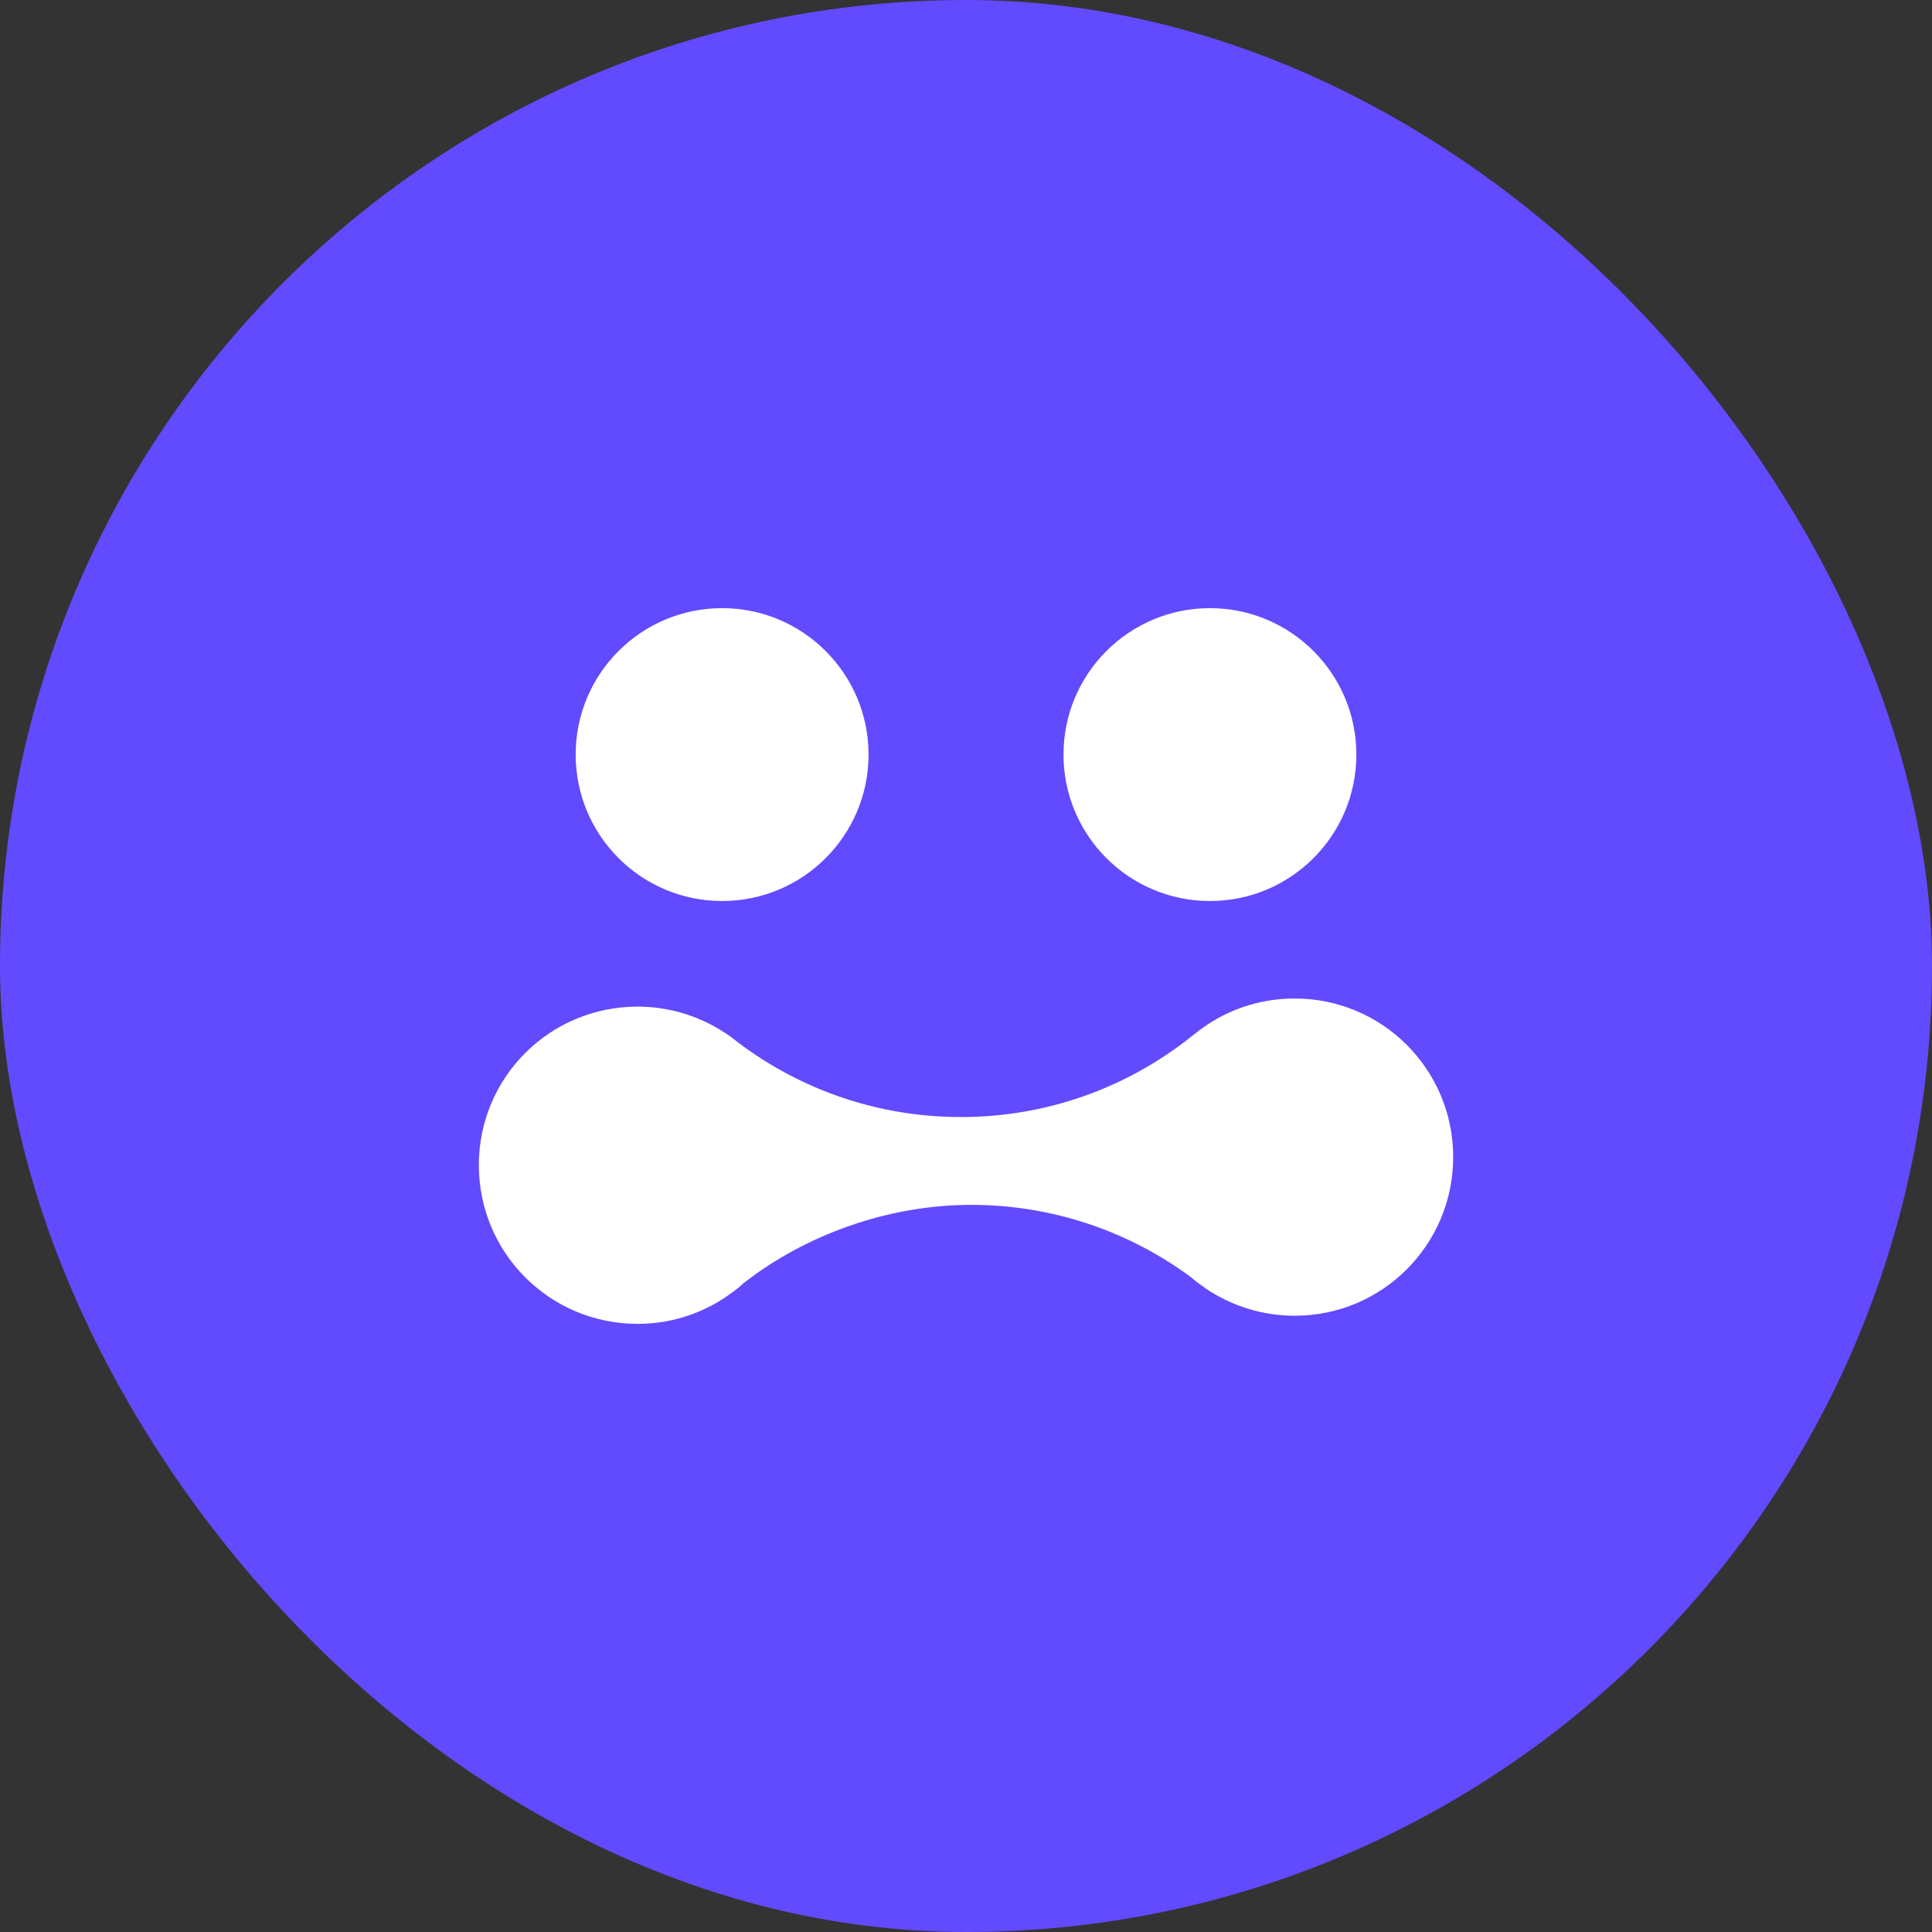 <svg width="88" height="88" viewBox="0 0 88 88" fill="none" xmlns="http://www.w3.org/2000/svg">
<rect x="0" y="0" width="88" height="88" fill="#333333" stroke="none"/>
<rect width="88" height="88" rx="44" fill="#624AFF"/>
<path d="M32.891 41.04C36.574 41.04 39.561 38.054 39.561 34.37C39.561 30.686 36.574 27.7 32.891 27.7C29.207 27.7 26.221 30.686 26.221 34.37C26.221 38.054 29.207 41.04 32.891 41.04Z" fill="white"/>
<path d="M55.111 41.04C58.795 41.04 61.781 38.054 61.781 34.37C61.781 30.686 58.795 27.7 55.111 27.7C51.428 27.7 48.441 30.686 48.441 34.37C48.441 38.054 51.428 41.04 55.111 41.04Z" fill="white"/>
<path d="M66.191 52.7C66.191 56.7 62.961 59.93 58.971 59.93C57.471 59.93 56.081 59.47 54.92 58.69C54.88 58.66 54.84 58.63 54.791 58.59C54.59 58.46 54.41 58.32 54.23 58.16C51.431 56.1 47.971 54.88 44.23 54.88C40.49 54.88 36.711 56.22 33.85 58.46C33.7 58.61 33.531 58.74 33.361 58.86C32.151 59.77 30.66 60.3 29.041 60.3C25.041 60.3 21.811 57.07 21.811 53.07C21.811 49.07 25.041 45.85 29.041 45.85C30.78 45.85 32.38 46.47 33.641 47.5C33.66 47.51 33.67 47.52 33.681 47.53C36.49 49.63 39.98 50.88 43.77 50.88C47.751 50.88 51.401 49.5 54.281 47.2C54.35 47.15 54.42 47.09 54.501 47.03C54.501 47.02 54.531 47.01 54.55 46.99C55.77 46.04 57.3 45.48 58.971 45.48C62.961 45.48 66.191 48.71 66.191 52.7Z" fill="white"/>
</svg>
